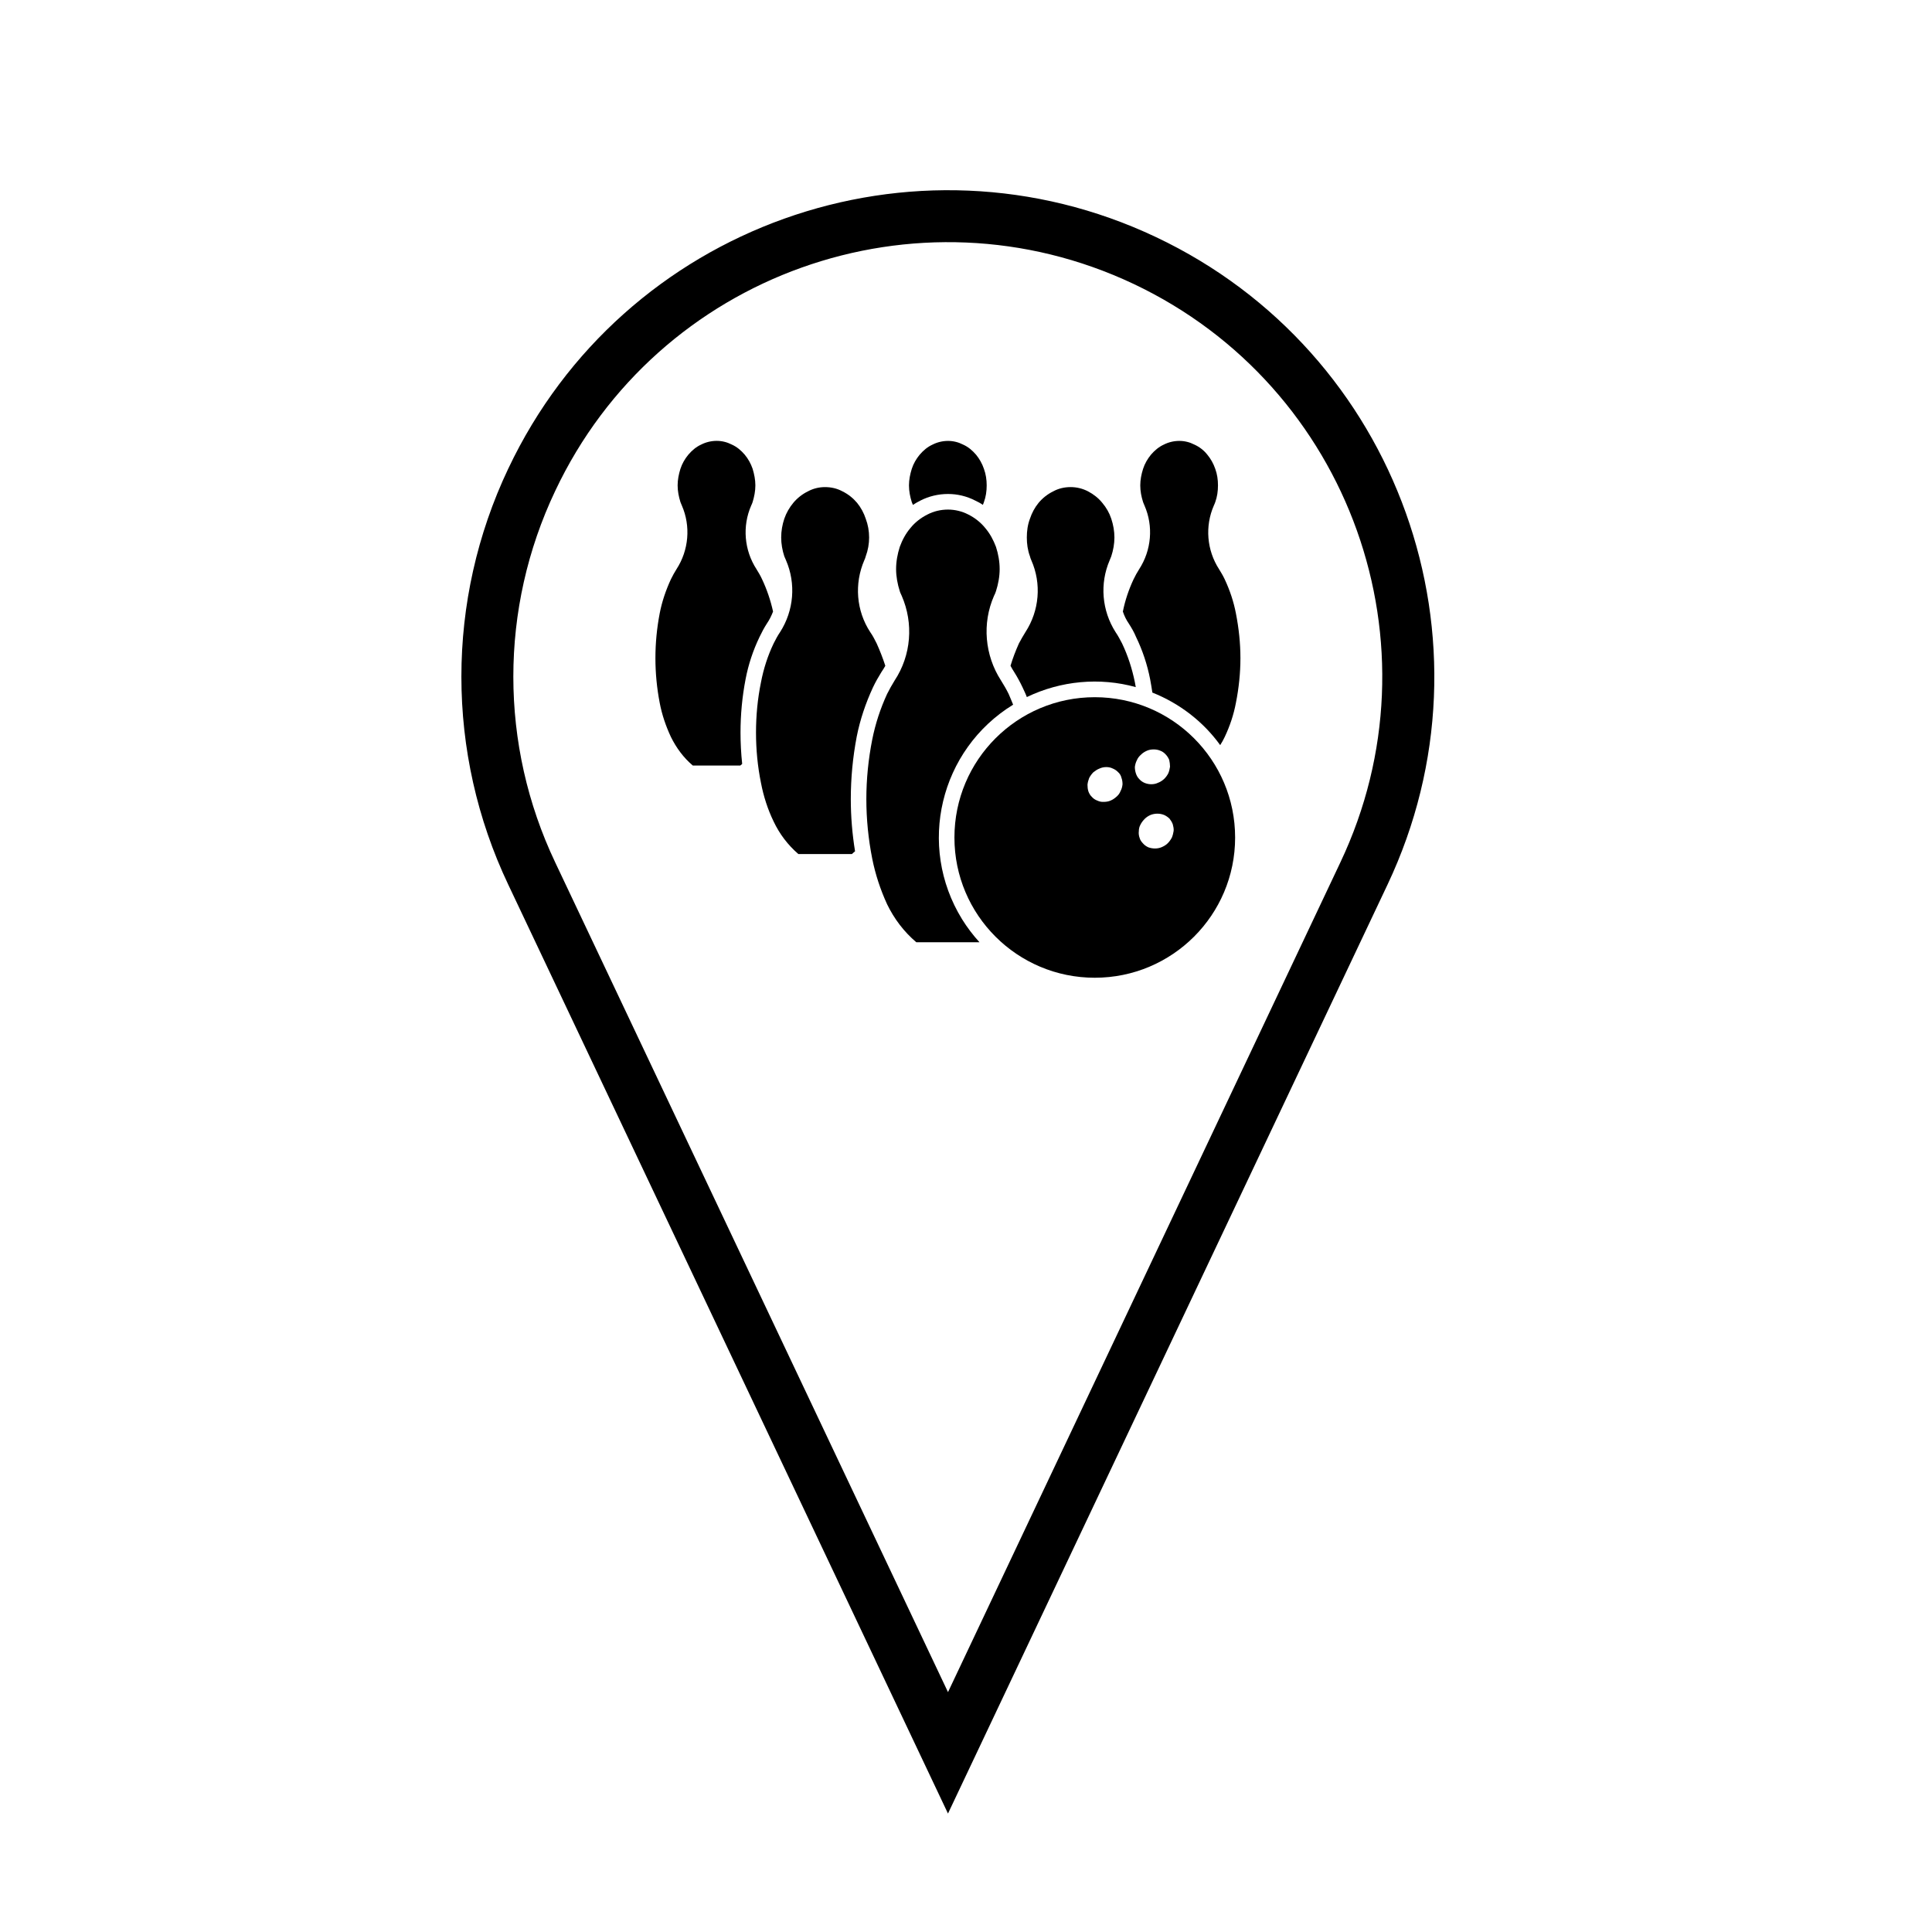 <?xml version="1.0" encoding="UTF-8"?>
<!-- Uploaded to: SVG Repo, www.svgrepo.com, Generator: SVG Repo Mixer Tools -->
<svg fill="#000000" width="800px" height="800px" version="1.1" viewBox="144 144 512 512" xmlns="http://www.w3.org/2000/svg">
 <g>
  <path d="m278.71 268.17c30.434-64.316 107.29-91.801 171.63-61.34 64.336 30.434 91.801 107.27 61.355 171.63l-116.47 246.15-116.52-246.15c-16.578-34.898-16.578-75.367 0-110.29zm12.438 104.4 104.08 219.86 103.97-219.86c27.246-57.473 2.684-126.12-54.75-153.31-57.492-27.184-126.17-2.652-153.3 54.816-14.812 31.18-14.812 67.332 0 98.492z"/>
  <path d="m412.49 330.75c-0.395-0.938-0.766-1.914-1.188-2.848-0.598-1.211-1.281-2.398-2.023-3.566-4.309-6.676-5.059-15.133-1.848-22.445 0.215-0.383 0.363-0.785 0.516-1.234 0.598-1.867 0.973-3.871 0.973-5.844 0-2.019-0.371-4.016-0.973-5.883-0.68-1.805-1.57-3.488-2.828-4.973-1.188-1.484-2.742-2.719-4.523-3.613-1.664-0.852-3.508-1.301-5.356-1.301-1.953 0-3.809 0.449-5.445 1.301-1.785 0.891-3.356 2.125-4.543 3.613-1.254 1.484-2.144 3.168-2.805 4.973-0.594 1.867-0.973 3.863-0.973 5.883 0 1.98 0.379 3.977 0.973 5.844 0.125 0.449 0.359 0.852 0.516 1.234 3.188 7.309 2.527 15.77-1.875 22.445-0.719 1.168-1.395 2.359-1.996 3.566-1.785 3.875-3.117 7.926-3.949 12.137-1.02 5.164-1.551 10.453-1.551 15.73 0 5.297 0.527 10.566 1.551 15.75 0.832 4.188 2.172 8.246 3.949 12.117 1.875 3.871 4.469 7.285 7.738 10.07h16.746c-1.719-1.891-3.269-3.93-4.629-6.121-11.984-19.469-5.883-44.91 13.543-56.836z"/>
  <path d="m385.93 277.8c-0.086-0.25-0.211-0.488-0.301-0.742-0.445-1.406-0.742-2.891-0.742-4.422 0-1.484 0.301-2.973 0.742-4.379 0.441-1.375 1.188-2.656 2.082-3.738 0.977-1.148 2.082-2.082 3.426-2.695 1.254-0.641 2.68-0.977 4.102-0.977 1.402 0 2.742 0.336 3.996 0.977 1.367 0.613 2.465 1.551 3.445 2.695 0.887 1.082 1.613 2.363 2.074 3.738 0.516 1.406 0.73 2.891 0.73 4.379 0 1.535-0.215 3.023-0.73 4.422-0.09 0.258-0.168 0.492-0.297 0.742-0.59-0.441-1.281-0.805-2.019-1.148-2.231-1.148-4.695-1.742-7.203-1.742-2.555 0-5.059 0.594-7.309 1.742-0.66 0.34-1.324 0.703-1.996 1.148z"/>
  <path d="m378.62 320.44c-0.297 0.551-0.656 1.109-1.039 1.676-0.805 1.301-1.57 2.637-2.231 4.039-1.934 4.168-3.422 8.566-4.309 13.055-1.043 5.481-1.57 11.008-1.57 16.555 0 4.609 0.383 9.27 1.129 13.84-0.297 0.227-0.527 0.441-0.828 0.719h-14.203c-2.762-2.383-4.969-5.289-6.543-8.605-1.57-3.234-2.676-6.695-3.356-10.223-0.898-4.422-1.32-8.887-1.32-13.348 0-4.508 0.422-8.969 1.32-13.348 0.68-3.547 1.785-7.019 3.356-10.289 0.516-1.02 1.043-2.039 1.703-2.996 3.656-5.699 4.254-12.844 1.57-19.043-0.145-0.336-0.297-0.707-0.449-1.043-0.527-1.613-0.828-3.316-0.828-4.992 0-1.703 0.297-3.379 0.828-4.973 0.527-1.531 1.344-2.953 2.383-4.207 1.043-1.254 2.387-2.316 3.875-3.043 1.422-0.766 2.977-1.129 4.523-1.129 1.652 0 3.211 0.359 4.629 1.129 1.492 0.727 2.812 1.785 3.875 3.043 1.02 1.254 1.785 2.676 2.293 4.207 0.598 1.594 0.898 3.269 0.898 4.973 0 1.676-0.297 3.379-0.898 4.992-0.086 0.336-0.211 0.707-0.379 1.043-2.68 6.203-2.152 13.348 1.57 19.043 0.684 0.953 1.188 1.98 1.703 2.996 0.883 1.961 1.645 3.914 2.297 5.93z"/>
  <path d="m348.87 306.06c-0.441 1.133-0.953 2.195-1.633 3.176-0.742 1.148-1.34 2.293-1.934 3.523-1.723 3.578-2.977 7.336-3.719 11.246-0.898 4.656-1.34 9.371-1.34 14.137 0 2.742 0.145 5.527 0.441 8.293-0.141 0.145-0.297 0.297-0.508 0.441l-12.578-0.004c-2.465-2.082-4.379-4.695-5.805-7.586-1.34-2.867-2.379-5.91-2.977-9.078-0.742-3.871-1.125-7.844-1.125-11.793 0-3.977 0.379-7.906 1.125-11.824 0.598-3.117 1.637-6.184 2.977-9.074 0.449-0.938 0.953-1.824 1.484-2.676 3.269-5.039 3.805-11.395 1.426-16.859-0.172-0.336-0.238-0.637-0.383-0.938-0.441-1.402-0.742-2.887-0.742-4.422 0-1.484 0.301-2.973 0.742-4.379 0.449-1.375 1.188-2.656 2.086-3.738 0.977-1.148 2.082-2.082 3.422-2.695 1.254-0.641 2.676-0.977 4.102-0.977 1.402 0 2.742 0.336 3.996 0.977 1.367 0.613 2.465 1.551 3.445 2.695 0.898 1.082 1.613 2.363 2.082 3.738 0.422 1.406 0.727 2.891 0.727 4.379 0 1.535-0.301 3.023-0.727 4.422-0.086 0.301-0.23 0.594-0.383 0.938-2.383 5.461-1.863 11.82 1.406 16.859 0.527 0.852 1.062 1.742 1.484 2.676 1.273 2.699 2.254 5.578 2.906 8.543z"/>
  <path d="m449.39 327.54c-0.168-1.188-0.383-2.383-0.59-3.527-0.766-3.91-2.016-7.668-3.75-11.246-0.504-1.23-1.18-2.379-1.91-3.523-0.68-0.977-1.188-2.039-1.57-3.176 0.598-2.973 1.57-5.844 2.832-8.539 0.441-0.938 0.953-1.824 1.484-2.676 3.273-5.039 3.809-11.395 1.426-16.859-0.176-0.336-0.238-0.637-0.383-0.938-0.453-1.402-0.746-2.887-0.746-4.422 0-1.484 0.297-2.973 0.746-4.379 0.441-1.375 1.188-2.656 2.074-3.738 0.984-1.148 2.086-2.082 3.426-2.695 1.258-0.641 2.676-0.977 4.102-0.977 1.406 0 2.746 0.336 3.996 0.977 1.359 0.613 2.551 1.551 3.445 2.695 0.898 1.082 1.613 2.363 2.086 3.738 0.516 1.406 0.719 2.891 0.719 4.379 0 1.535-0.207 3.023-0.719 4.422-0.09 0.301-0.238 0.594-0.383 0.938-2.383 5.461-1.867 11.82 1.395 16.859 0.527 0.852 1.062 1.742 1.496 2.676 1.359 2.891 2.383 5.953 2.973 9.074 0.766 3.914 1.188 7.848 1.188 11.824 0 3.949-0.422 7.926-1.188 11.793-0.59 3.168-1.613 6.207-2.973 9.078-0.363 0.742-0.73 1.445-1.199 2.168-4.516-6.254-10.766-11.055-17.977-13.926z"/>
  <path d="m416.12 328.73c-0.309-0.852-0.746-1.723-1.133-2.574-0.66-1.402-1.395-2.742-2.207-4.039-0.383-0.57-0.691-1.129-0.984-1.676 0.598-2.016 1.352-3.969 2.231-5.93 0.527-1.02 1.133-2.039 1.723-2.996 3.699-5.699 4.301-12.844 1.559-19.043-0.145-0.336-0.297-0.707-0.363-1.043-0.598-1.613-0.828-3.316-0.828-4.992 0-1.703 0.227-3.379 0.828-4.973 0.516-1.531 1.258-2.953 2.293-4.207 1.043-1.254 2.383-2.316 3.879-3.043 1.395-0.766 2.973-1.129 4.606-1.129 1.559 0 3.129 0.359 4.613 1.129 1.406 0.727 2.766 1.785 3.777 3.043 1.062 1.254 1.879 2.676 2.383 4.207 0.527 1.594 0.836 3.269 0.836 4.973 0 1.676-0.309 3.379-0.836 4.992-0.125 0.336-0.297 0.707-0.422 1.043-2.676 6.203-2.074 13.348 1.559 19.043 0.66 0.953 1.188 1.98 1.723 2.996 1.559 3.269 2.676 6.742 3.394 10.289 0.09 0.398 0.176 0.848 0.238 1.293-9.59-2.66-19.875-1.684-28.867 2.637z"/>
  <path d="m471.32 365.96c0 20.531-16.66 37.152-37.195 37.152-20.523 0-37.191-16.621-37.191-37.152 0-20.582 16.668-37.195 37.191-37.195 20.539 0 37.195 16.617 37.195 37.195zm-31.023-17.344c-0.363-0.398-0.898-0.742-1.406-0.953-0.516-0.258-1.102-0.379-1.703-0.379-0.68 0-1.27 0.141-1.785 0.379-0.59 0.211-1.125 0.594-1.652 0.996-0.434 0.441-0.816 0.957-1.113 1.531-0.207 0.551-0.383 1.148-0.441 1.75 0 0.637 0.059 1.23 0.238 1.785 0.207 0.555 0.504 1.09 0.953 1.492 0.363 0.402 0.828 0.742 1.426 0.953 0.504 0.238 1.102 0.379 1.691 0.336 0.598 0 1.281-0.105 1.789-0.336 0.59-0.258 1.102-0.594 1.57-1.02 0.504-0.422 0.887-0.941 1.102-1.531 0.297-0.527 0.441-1.129 0.516-1.75 0-0.594-0.07-1.184-0.297-1.785-0.121-0.539-0.422-1.066-0.887-1.469zm12.586-4.723c-0.395-0.402-0.816-0.742-1.406-0.953-0.527-0.23-1.125-0.336-1.723-0.336-0.66 0-1.25 0.105-1.785 0.336-0.598 0.258-1.133 0.594-1.559 1.023-0.527 0.465-0.898 0.934-1.133 1.527-0.297 0.555-0.441 1.152-0.527 1.75 0 0.59 0.09 1.188 0.297 1.785 0.176 0.527 0.473 1.062 0.898 1.465 0.383 0.449 0.898 0.785 1.426 1.004 0.527 0.211 1.133 0.336 1.723 0.336 0.66 0 1.258-0.125 1.789-0.383 0.59-0.215 1.102-0.551 1.602-0.996 0.473-0.449 0.836-0.953 1.133-1.531 0.238-0.555 0.363-1.148 0.453-1.742 0-0.594-0.09-1.234-0.215-1.789-0.234-0.555-0.531-1.047-0.973-1.496zm1.031 17.031c-0.441-0.402-0.898-0.727-1.426-0.957-0.59-0.238-1.18-0.336-1.785-0.336-0.59 0-1.188 0.105-1.785 0.336-0.598 0.258-1.113 0.598-1.559 1.043-0.441 0.449-0.828 0.938-1.125 1.531-0.309 0.555-0.434 1.148-0.434 1.75-0.082 0.59 0 1.184 0.215 1.785 0.145 0.555 0.516 1.043 0.898 1.445 0.383 0.449 0.887 0.785 1.395 1.023 0.598 0.211 1.188 0.312 1.789 0.312 0.59 0 1.188-0.105 1.785-0.359 0.527-0.238 1.125-0.555 1.57-1.02 0.441-0.43 0.805-0.957 1.102-1.512 0.238-0.574 0.383-1.168 0.473-1.77 0.059-0.594-0.09-1.211-0.238-1.785-0.215-0.559-0.512-1.02-0.875-1.488z"/>
 </g>
</svg>